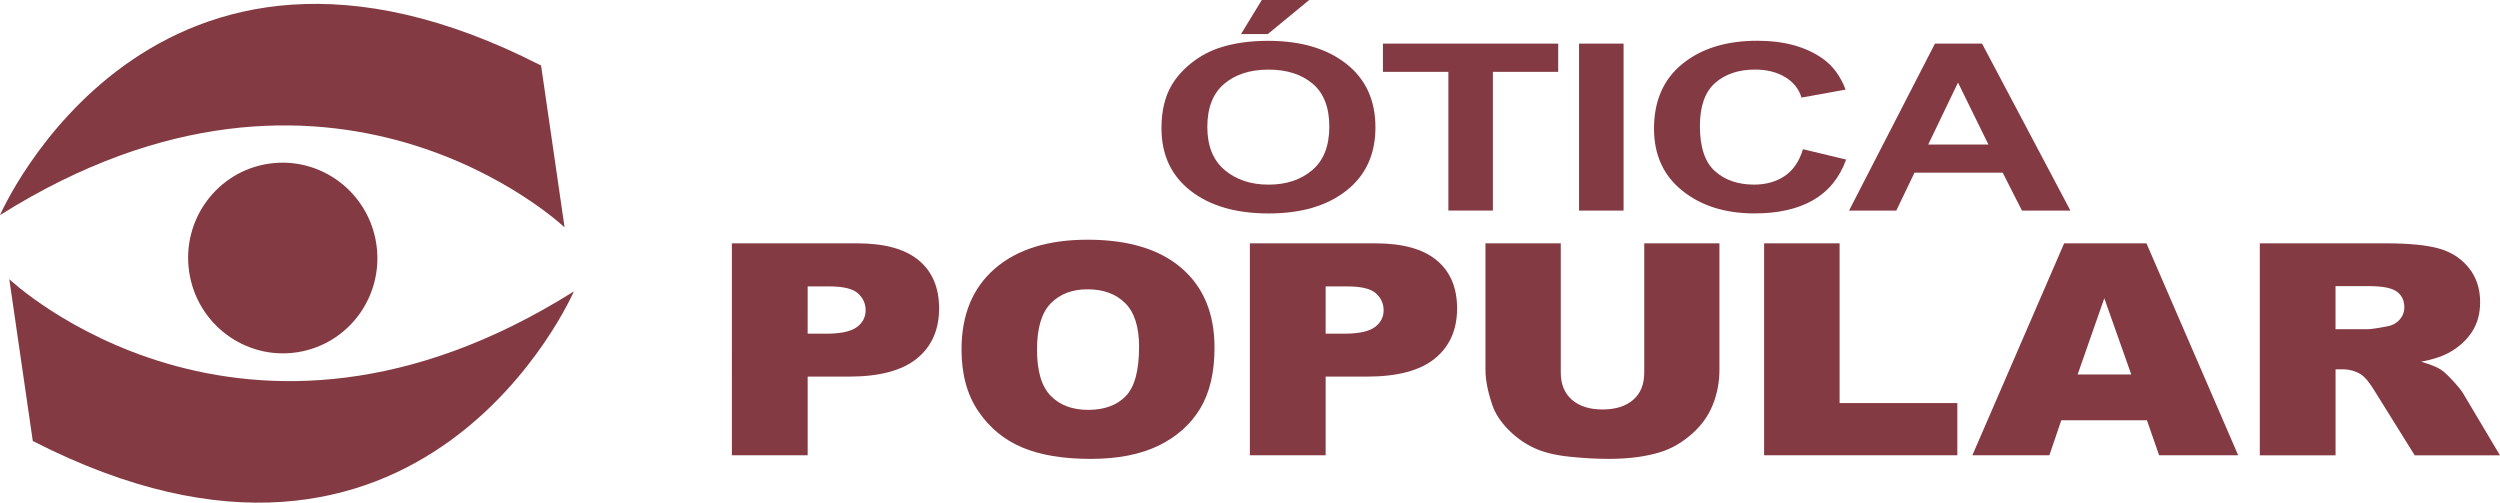 <?xml version="1.0" encoding="utf-8"?>
<!-- Generator: Adobe Illustrator 27.0.0, SVG Export Plug-In . SVG Version: 6.00 Build 0)  -->
<svg version="1.1" xmlns="http://www.w3.org/2000/svg" xmlns:xlink="http://www.w3.org/1999/xlink" x="0px" y="0px"
	 viewBox="0 0 680.95 136.92" style="enable-background:new 0 0 680.95 136.92;" xml:space="preserve">
<style type="text/css">
	.st0{fill:#843A42;}
</style>
<g id="OLHO">
	<g>
		<g>
			<g>
				<path class="st0" d="M199.35,66.28h34.16c7.44,0,13.01,1.54,16.72,4.61c3.7,3.07,5.56,7.44,5.56,13.11
					c0,5.83-2.02,10.38-6.06,13.66c-4.04,3.28-10.2,4.92-18.49,4.92h-11.25v21.42h-20.64V66.28z M219.99,90.89h5.04
					c3.96,0,6.74-0.6,8.35-1.79c1.6-1.19,2.4-2.72,2.4-4.59c0-1.81-0.7-3.35-2.09-4.61c-1.39-1.26-4.01-1.89-7.85-1.89h-5.85V90.89z
					"/>
			</g>
			<g>
				<path class="st0" d="M261.9,95.18c0-9.42,3.02-16.76,9.07-22.01c6.05-5.25,14.47-7.88,25.27-7.88c11.07,0,19.6,2.58,25.59,7.74
					s8.98,12.38,8.98,21.68c0,6.75-1.31,12.28-3.92,16.6c-2.62,4.32-6.4,7.68-11.34,10.08c-4.95,2.4-11.11,3.6-18.49,3.6
					c-7.5,0-13.71-1.04-18.62-3.11c-4.92-2.07-8.9-5.36-11.95-9.84C263.43,107.55,261.9,101.93,261.9,95.18z M282.46,95.26
					c0,5.83,1.25,10.02,3.74,12.56c2.49,2.55,5.89,3.82,10.18,3.82c4.42,0,7.83-1.25,10.25-3.74c2.42-2.49,3.63-6.97,3.63-13.43
					c0-5.43-1.26-9.41-3.79-11.91c-2.53-2.51-5.95-3.76-10.28-3.76c-4.14,0-7.47,1.27-9.98,3.82
					C283.71,85.17,282.46,89.38,282.46,95.26z"/>
			</g>
			<g>
				<path class="st0" d="M340.44,66.28h34.16c7.44,0,13.01,1.54,16.72,4.61c3.7,3.07,5.56,7.44,5.56,13.11
					c0,5.83-2.02,10.38-6.06,13.66c-4.04,3.28-10.2,4.92-18.49,4.92h-11.25v21.42h-20.64V66.28z M361.08,90.89h5.04
					c3.96,0,6.74-0.6,8.35-1.79c1.6-1.19,2.4-2.72,2.4-4.59c0-1.81-0.7-3.35-2.09-4.61c-1.39-1.26-4.01-1.89-7.85-1.89h-5.85V90.89z
					"/>
			</g>
			<g>
				<path class="st0" d="M447.84,66.28h20.5v34.39c0,3.41-0.61,6.63-1.84,9.66c-1.22,3.03-3.15,5.68-5.76,7.95
					c-2.62,2.27-5.36,3.86-8.23,4.78c-3.99,1.29-8.79,1.93-14.38,1.93c-3.24,0-6.77-0.2-10.59-0.59c-3.83-0.39-7.02-1.17-9.59-2.34
					c-2.57-1.17-4.92-2.83-7.05-4.98s-3.59-4.37-4.38-6.65c-1.27-3.67-1.91-6.93-1.91-9.76V66.28h20.51v35.21
					c0,3.15,1.01,5.61,3.02,7.38c2.01,1.77,4.8,2.66,8.37,2.66c3.54,0,6.31-0.87,8.33-2.62c2.01-1.74,3.02-4.22,3.02-7.42V66.28z"/>
			</g>
			<g>
				<path class="st0" d="M480.52,66.28h20.55v43.51h32.07v14.22h-52.63V66.28z"/>
			</g>
			<g>
				<path class="st0" d="M584.78,114.48h-23.33l-3.24,9.53h-20.98l25-57.73h22.42l24.99,57.73H588.1L584.78,114.48z M580.51,101.99
					l-7.34-20.75l-7.26,20.75H580.51z"/>
			</g>
			<g>
				<path class="st0" d="M615.53,124.01V66.28h34.25c6.35,0,11.21,0.47,14.56,1.42c3.36,0.95,6.06,2.7,8.12,5.26
					c2.06,2.56,3.08,5.68,3.08,9.35c0,3.2-0.79,5.97-2.36,8.29c-1.57,2.32-3.74,4.21-6.49,5.65c-1.75,0.92-4.16,1.68-7.22,2.28
					c2.45,0.71,4.23,1.42,5.35,2.13c0.76,0.47,1.85,1.48,3.29,3.04c1.44,1.55,2.4,2.75,2.88,3.59l9.95,16.73h-23.22l-10.99-17.64
					c-1.39-2.28-2.63-3.77-3.72-4.45c-1.48-0.89-3.16-1.34-5.04-1.34h-1.81v23.43H615.53z M636.17,89.67h8.66
					c0.94,0,2.75-0.26,5.44-0.79c1.36-0.24,2.47-0.84,3.33-1.81c0.86-0.97,1.29-2.09,1.29-3.35c0-1.86-0.68-3.29-2.04-4.29
					c-1.36-1-3.92-1.5-7.67-1.5h-9.03V89.67z"/>
			</g>
		</g>
	</g>
	<g>
		<g>
			<g>
				<path class="st0" d="M316.36,34.9c0-4.63,0.91-8.52,2.75-11.66c1.37-2.32,3.23-4.39,5.59-6.23c2.36-1.84,4.95-3.21,7.77-4.09
					c3.74-1.2,8.06-1.8,12.95-1.8c8.85,0,15.93,2.08,21.25,6.23c5.31,4.16,7.97,9.94,7.97,17.34c0,7.34-2.64,13.09-7.91,17.23
					c-5.27,4.15-12.32,6.22-21.15,6.22c-8.93,0-16.04-2.06-21.31-6.19C318.99,47.82,316.36,42.14,316.36,34.9z M328.85,34.59
					c0,5.15,1.57,9.05,4.71,11.71c3.14,2.66,7.13,3.99,11.97,3.99c4.84,0,8.8-1.32,11.9-3.95c3.1-2.64,4.65-6.59,4.65-11.87
					c0-5.21-1.51-9.1-4.53-11.66c-3.02-2.56-7.03-3.85-12.03-3.85c-5,0-9.03,1.3-12.09,3.89C330.38,25.44,328.85,29.36,328.85,34.59
					z M338.03,9.27L343.69,0h12.91l-11.27,9.27H338.03z"/>
			</g>
			<g>
				<path class="st0" d="M394.51,57.36V19.57h-17.83v-7.69h47.74v7.69h-17.79v37.78H394.51z"/>
			</g>
			<g>
				<path class="st0" d="M430.1,57.36V11.88h12.13v45.48H430.1z"/>
			</g>
			<g>
				<path class="st0" d="M491.09,40.64l11.76,2.82c-1.8,4.96-4.8,8.65-9,11.06c-4.19,2.41-9.51,3.61-15.96,3.61
					c-7.98,0-14.53-2.06-19.67-6.19c-5.14-4.13-7.7-9.77-7.7-16.92c0-7.57,2.58-13.45,7.75-17.64s11.95-6.28,20.37-6.28
					c7.35,0,13.32,1.64,17.91,4.93c2.73,1.94,4.78,4.74,6.15,8.38l-12.01,2.17c-0.71-2.36-2.19-4.22-4.45-5.58
					c-2.25-1.36-4.99-2.05-8.22-2.05c-4.45,0-8.07,1.21-10.84,3.63c-2.77,2.42-4.16,6.34-4.16,11.76c0,5.75,1.37,9.84,4.1,12.28
					c2.73,2.44,6.28,3.66,10.66,3.66c3.22,0,6-0.78,8.32-2.33C488.41,46.41,490.08,43.97,491.09,40.64z"/>
			</g>
			<g>
				<path class="st0" d="M563.94,57.36h-13.2l-5.25-10.33h-24.02l-4.96,10.33h-12.87l23.4-45.48h12.83L563.94,57.36z M541.6,39.36
					l-8.28-16.87l-8.11,16.87H541.6z"/>
			</g>
		</g>
	</g>
</g>
<g id="TEXTO">
	<g>
		<path class="st0" d="M153.78,61.93l-6.4-44.08C41.14-36.55,0,58.6,0,58.6C90.37,1.73,153.78,61.93,153.78,61.93z"/>
		<path class="st0" d="M2.53,76.04l6.4,44.08c106.24,54.4,147.38-40.75,147.38-40.75C65.94,136.24,2.53,76.04,2.53,76.04z"/>
		
			<ellipse transform="matrix(0.99 -0.144 0.144 0.99 -9.302 11.796)" class="st0" cx="76.97" cy="70.27" rx="25.76" ry="25.96"/>
	</g>
</g>
</svg>
